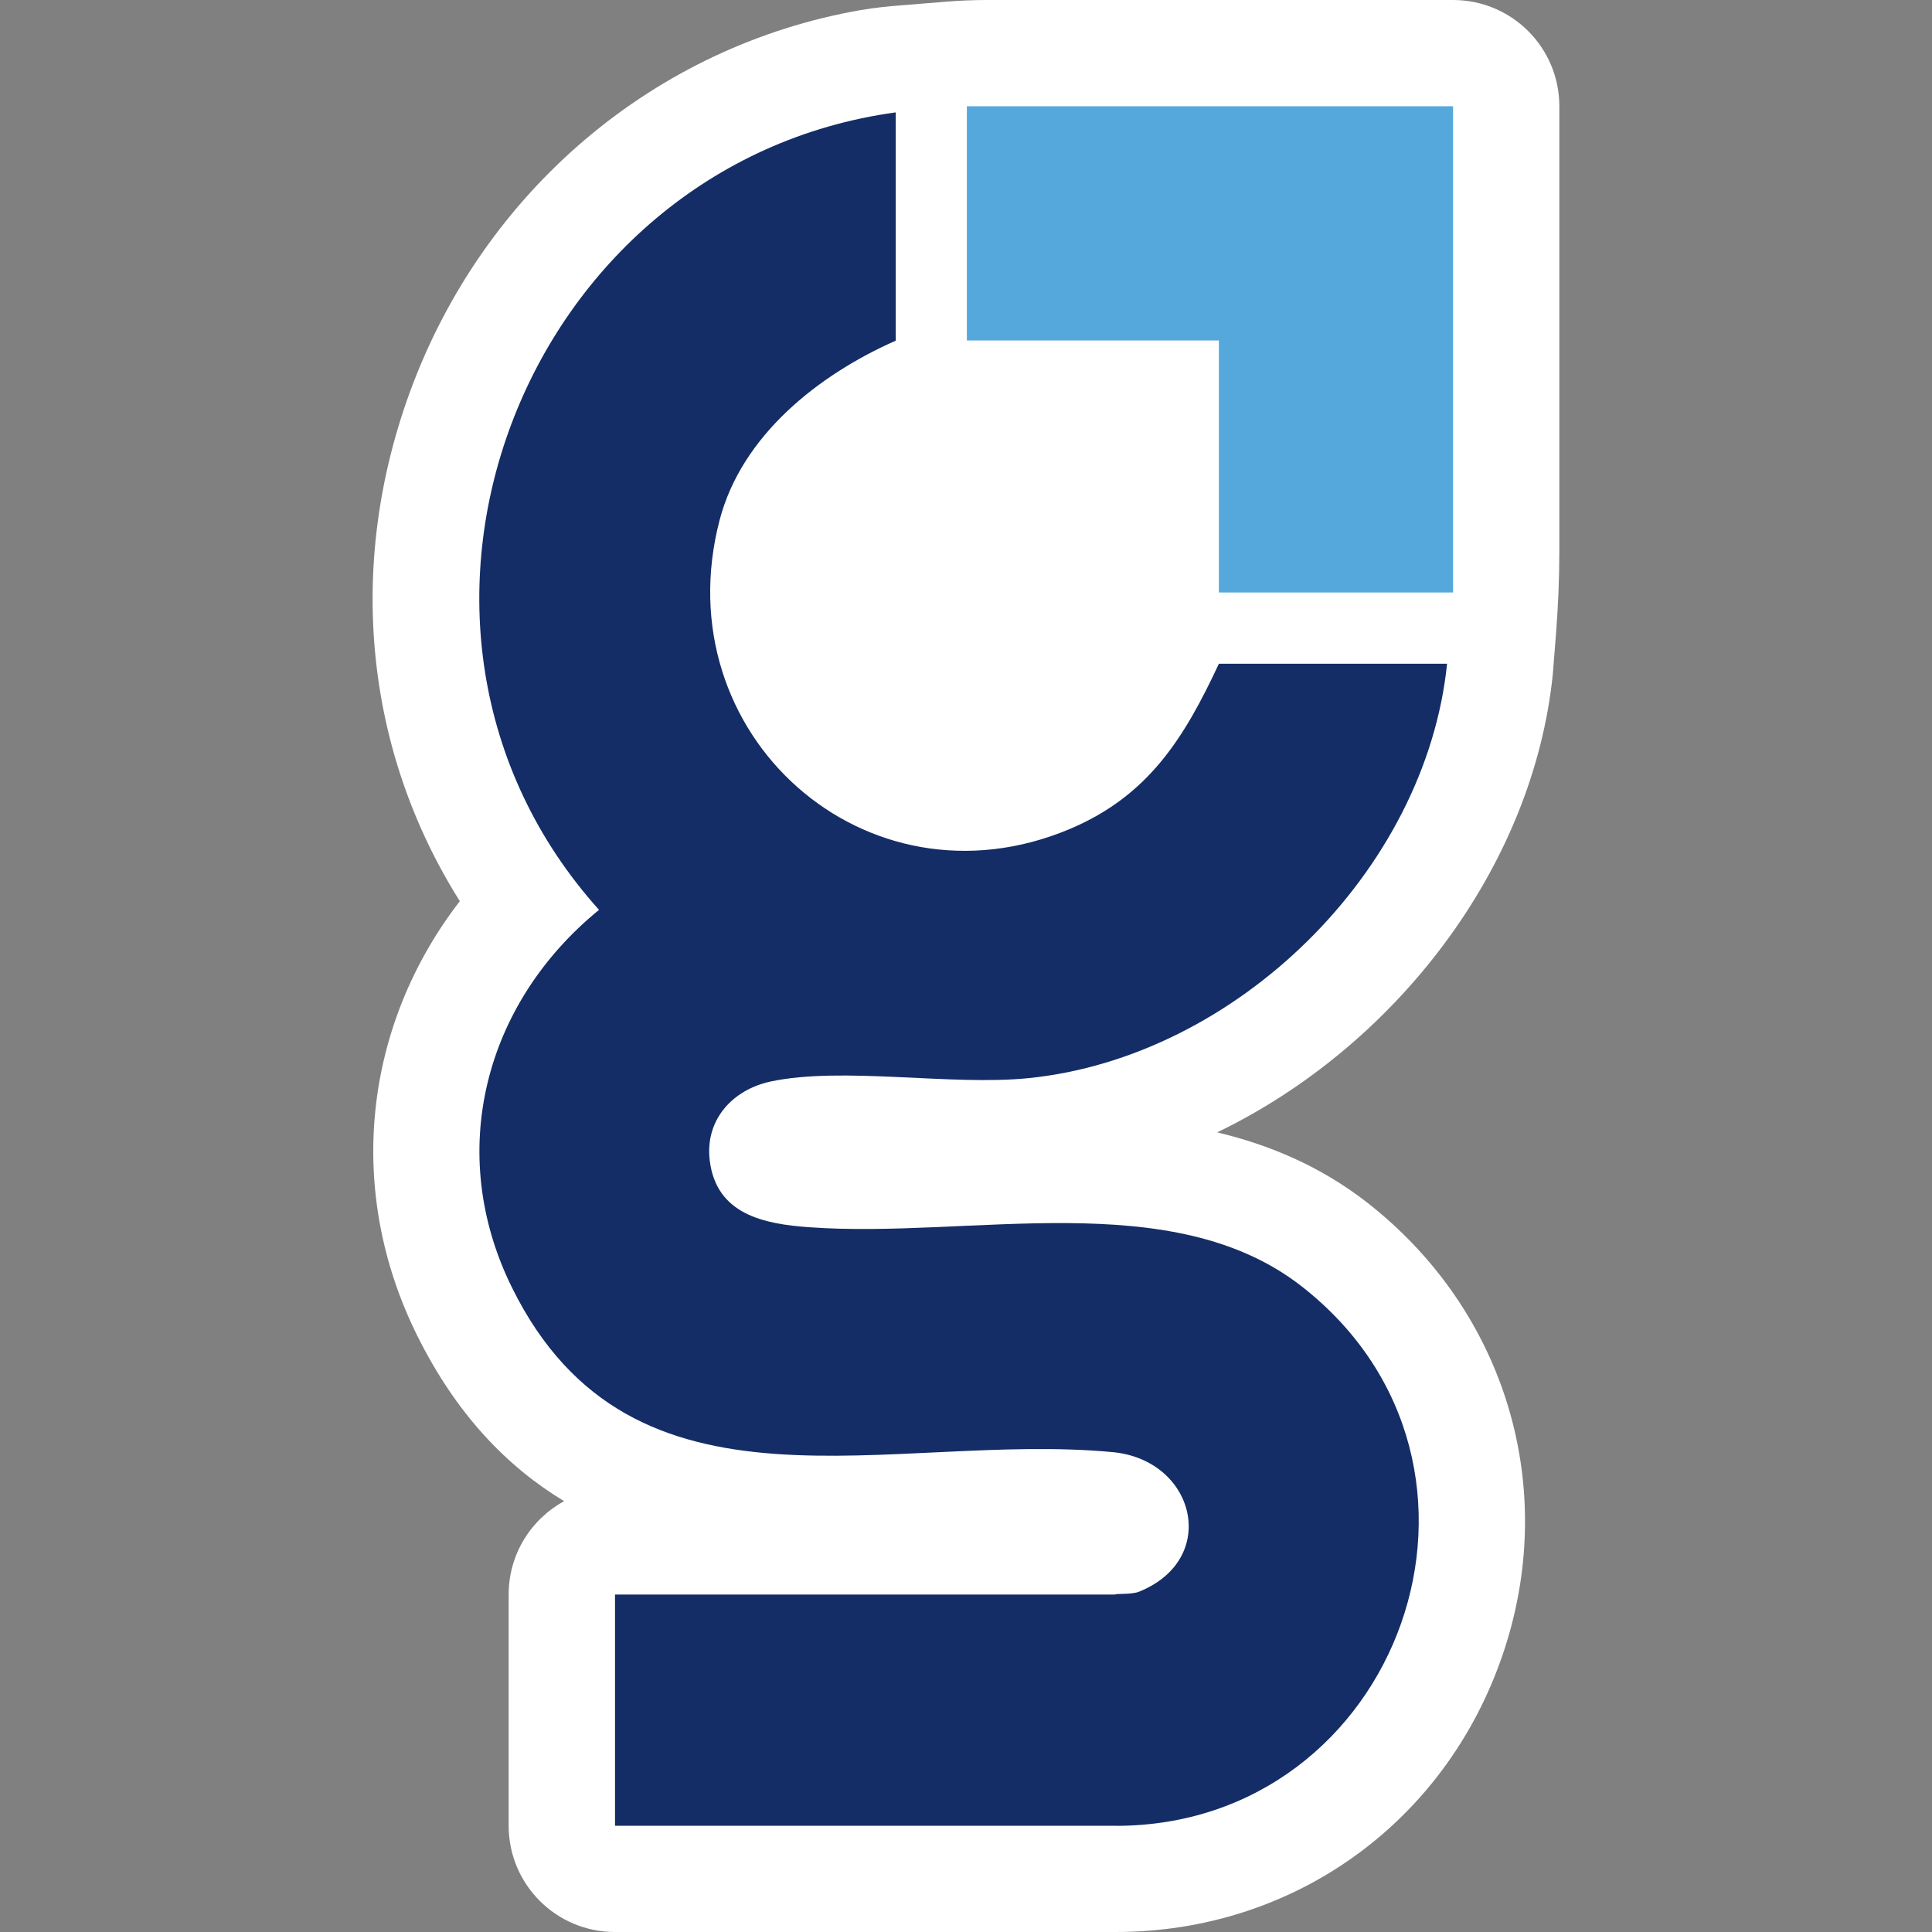 <?xml version="1.0" encoding="UTF-8"?>
<svg id="Layer_1" xmlns="http://www.w3.org/2000/svg" version="1.1" viewBox="0 0 180 180">
  <rect x="0" y="0" width="180" height="180" fill="#808080" stroke="none"/>
  <!-- Generator: Adobe Illustrator 29.0.1, SVG Export Plug-In . SVG Version: 2.1.0 Build 192)  -->
  <defs>
    <style>
      .st0 {
        fill: #142d66;
      }

      .st1 {
        fill: #fff;
      }

      .st2 {
        fill: #54a8db;
      }
    </style>
  </defs>
  <path class="st1" d="M145.28,51.34V9.9c0-5.47-4.43-9.9-9.9-9.9h-43.33c-1.31,0-2.63.05-3.94.16l-4.07.33c-1.29.1-2.58.23-3.85.45-19.14,3.33-35.11,16.8-41.98,35.53-5.98,16.32-4.19,33.49,4.63,47.49-8.94,11.58-10.69,26.85-4.02,40.37,3.69,7.48,8.48,12.36,13.74,15.53-3.08,1.68-5.17,4.94-5.17,8.7v21.54c0,5.47,4.43,9.9,9.9,9.9h46.65c16.5,0,30.64-10.1,36.02-25.72,5.34-15.5.41-32.08-12.57-42.23-4.38-3.42-9.2-5.41-13.99-6.55,16.58-8,29.42-24.62,31.27-42.67l.3-3.79c.2-2.56.31-5.14.31-7.71Z"/>
  <g>
    <polygon class="st2" points="135.38 9.9 135.38 55.2 113.56 55.2 113.56 31.72 90.08 31.72 90.08 9.9 135.38 9.9"/>
    <path class="st0" d="M103.91,170.1h-46.61v-21.54h46.61c0-.11,1.48.02,2.2-.26,7.56-3.04,5.27-12.29-2.46-13.01-20.66-1.94-44.69,7.48-55.95-15.33-6.22-12.59-2.56-26.49,8.11-35.19-23.8-26.5-7.16-69.52,27.64-74.3v21.27c-7.15,3.16-14.34,8.79-16.41,16.73-5.19,19.93,13.62,36.76,32.62,28.77,7.33-3.09,10.66-8.46,13.9-15.4h21.26c-1.98,19.34-19.67,36.66-39.01,38.61-7.24.73-17.31-1.11-24,.31-3.6.77-6.16,3.61-5.68,7.4.63,4.98,5.02,5.88,9.28,6.18,15.02,1.09,33.76-3.96,45.88,5.52,21.29,16.65,9.17,50.29-17.39,50.25Z"/>
  </g>
</svg>